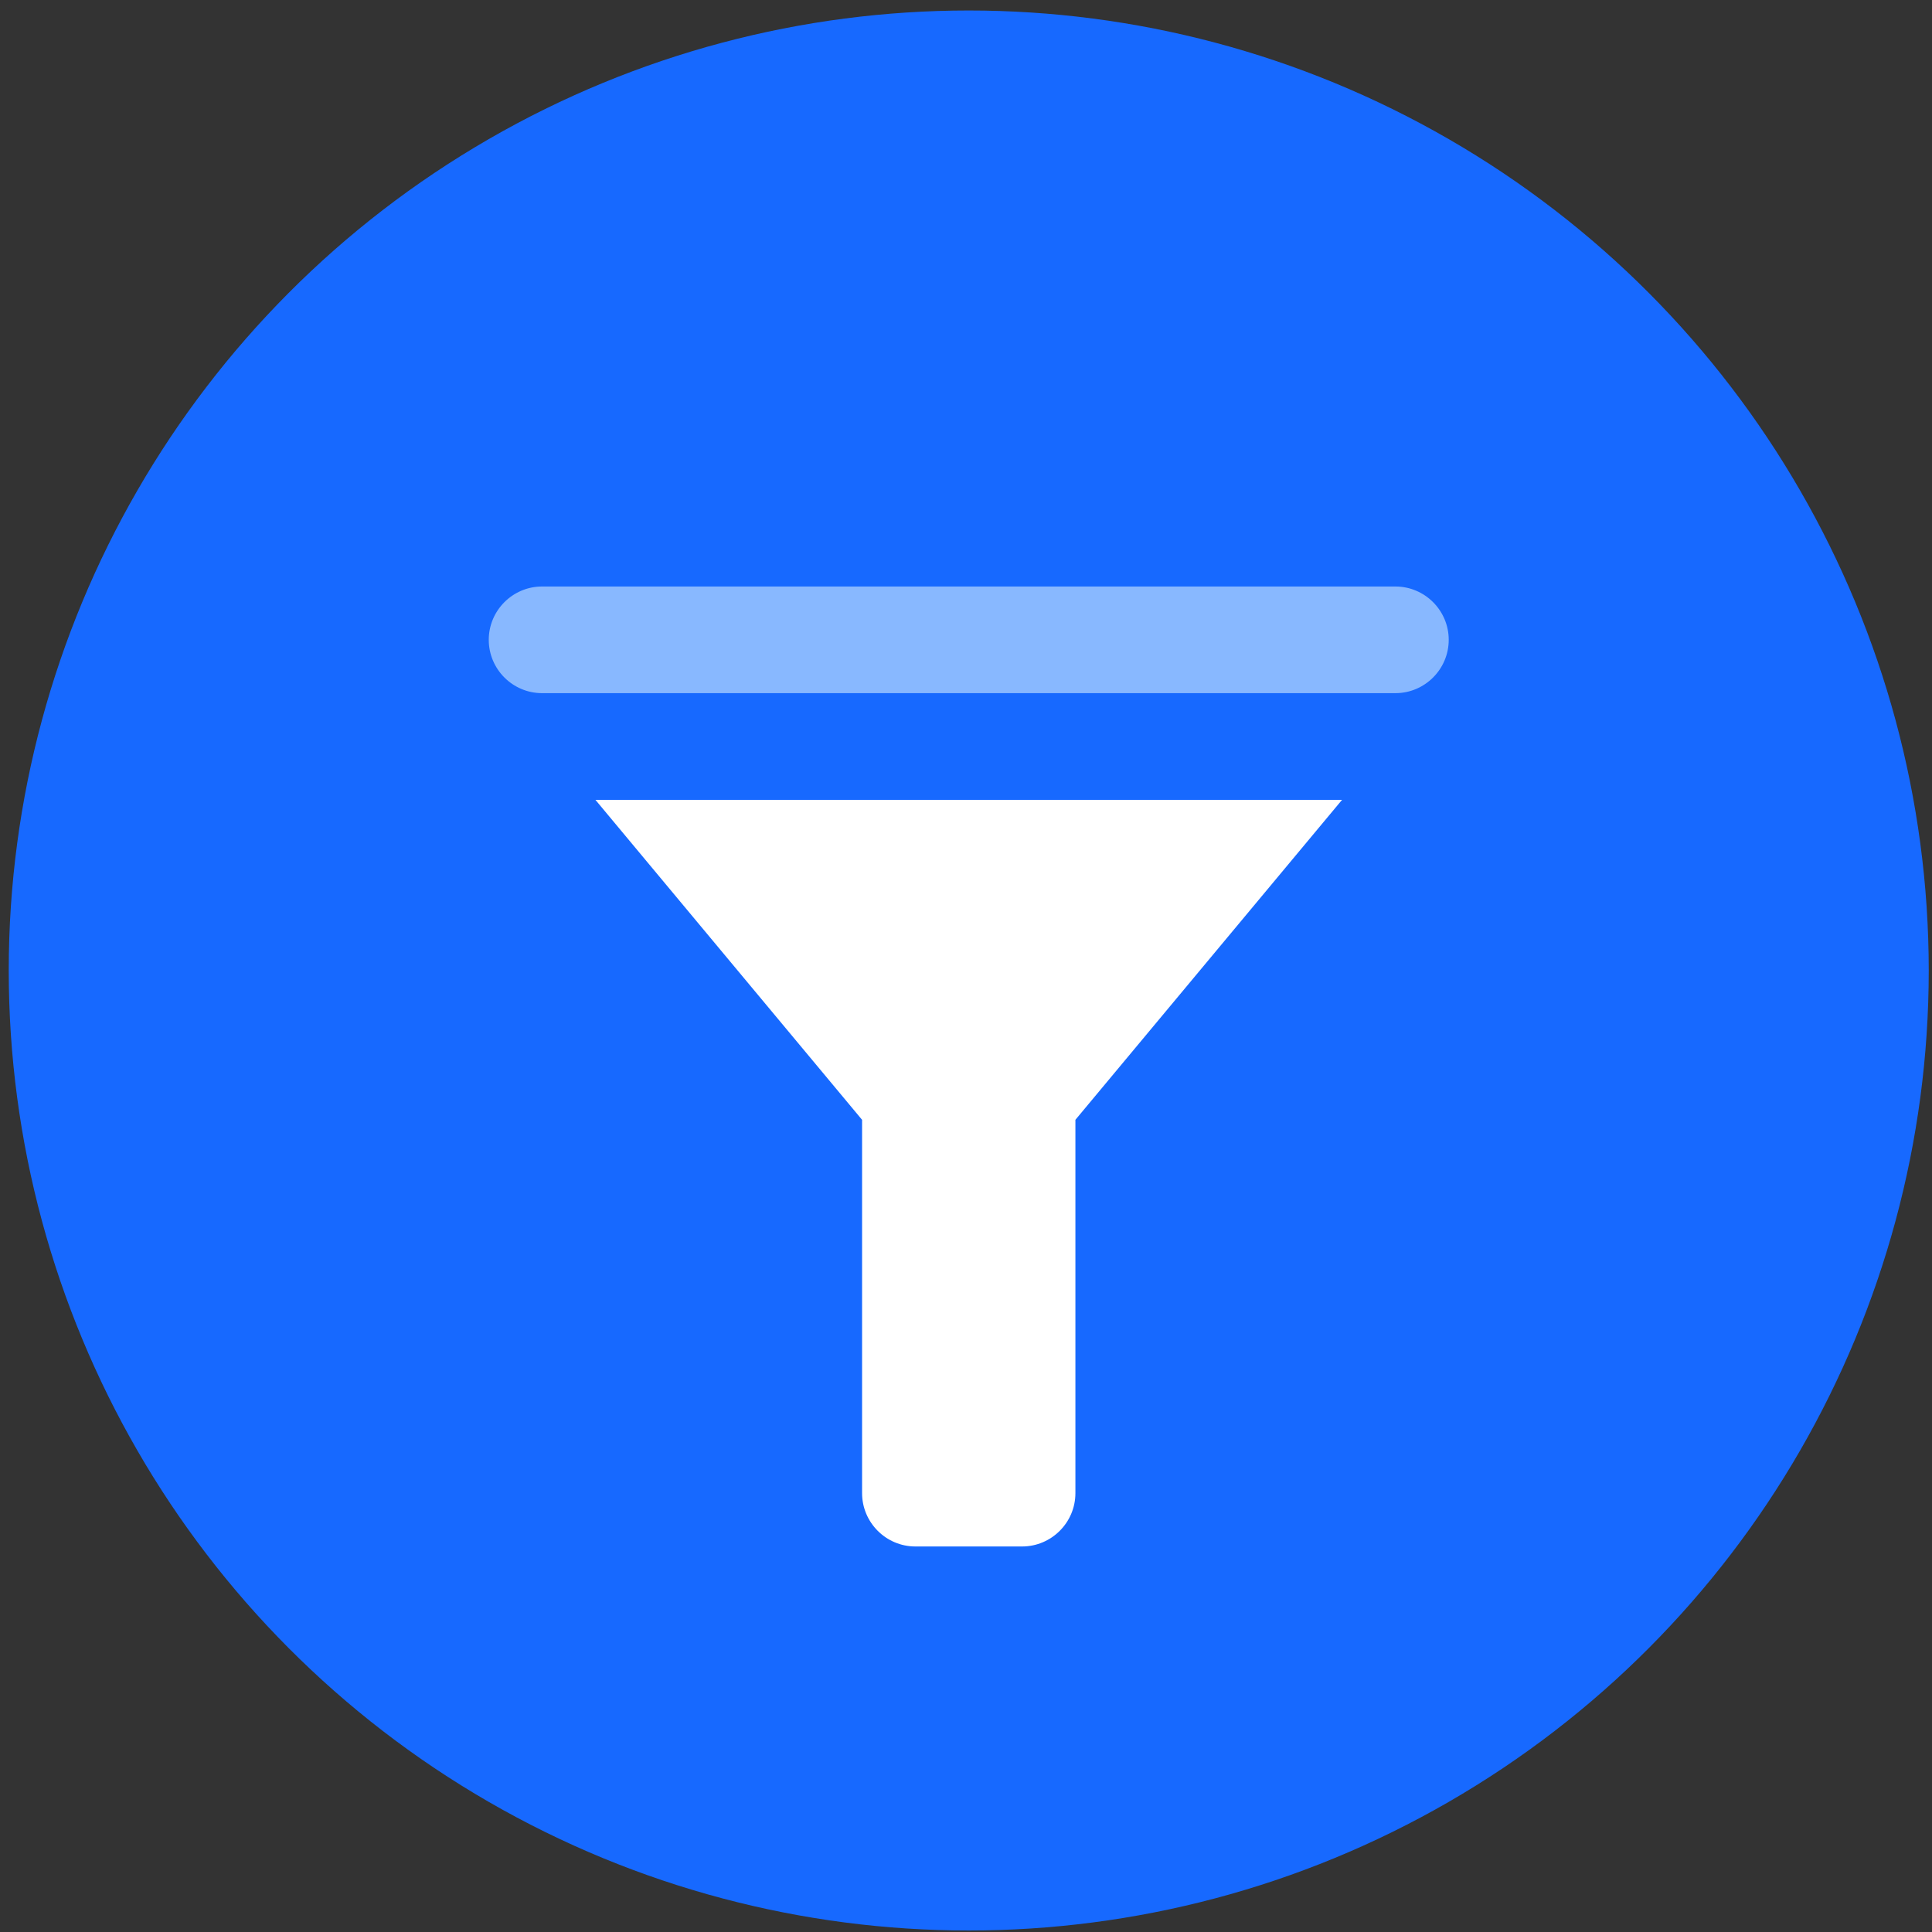 <svg width="161" height="161" viewBox="0 0 161 161" fill="none" xmlns="http://www.w3.org/2000/svg">
<rect x="0" y="0" width="161" height="161" fill="#333333" stroke="none"/>
<circle cx="80.728" cy="80.875" r="80" fill="#1769FF"/>
<path d="M116.283 57.763H45.174C42.726 57.763 40.73 55.767 40.73 53.319C40.73 50.871 42.726 48.875 45.174 48.875H116.283C118.731 48.875 120.727 50.871 120.727 53.319C120.727 55.767 118.731 57.763 116.283 57.763Z" fill="#88B8FF"/>
<path d="M49.618 66.652L71.84 93.318V124.428C71.84 126.876 73.836 128.873 76.284 128.873H85.173C87.621 128.873 89.617 126.876 89.617 124.428V93.318L111.839 66.652H49.618Z" fill="white"/>
</svg>
